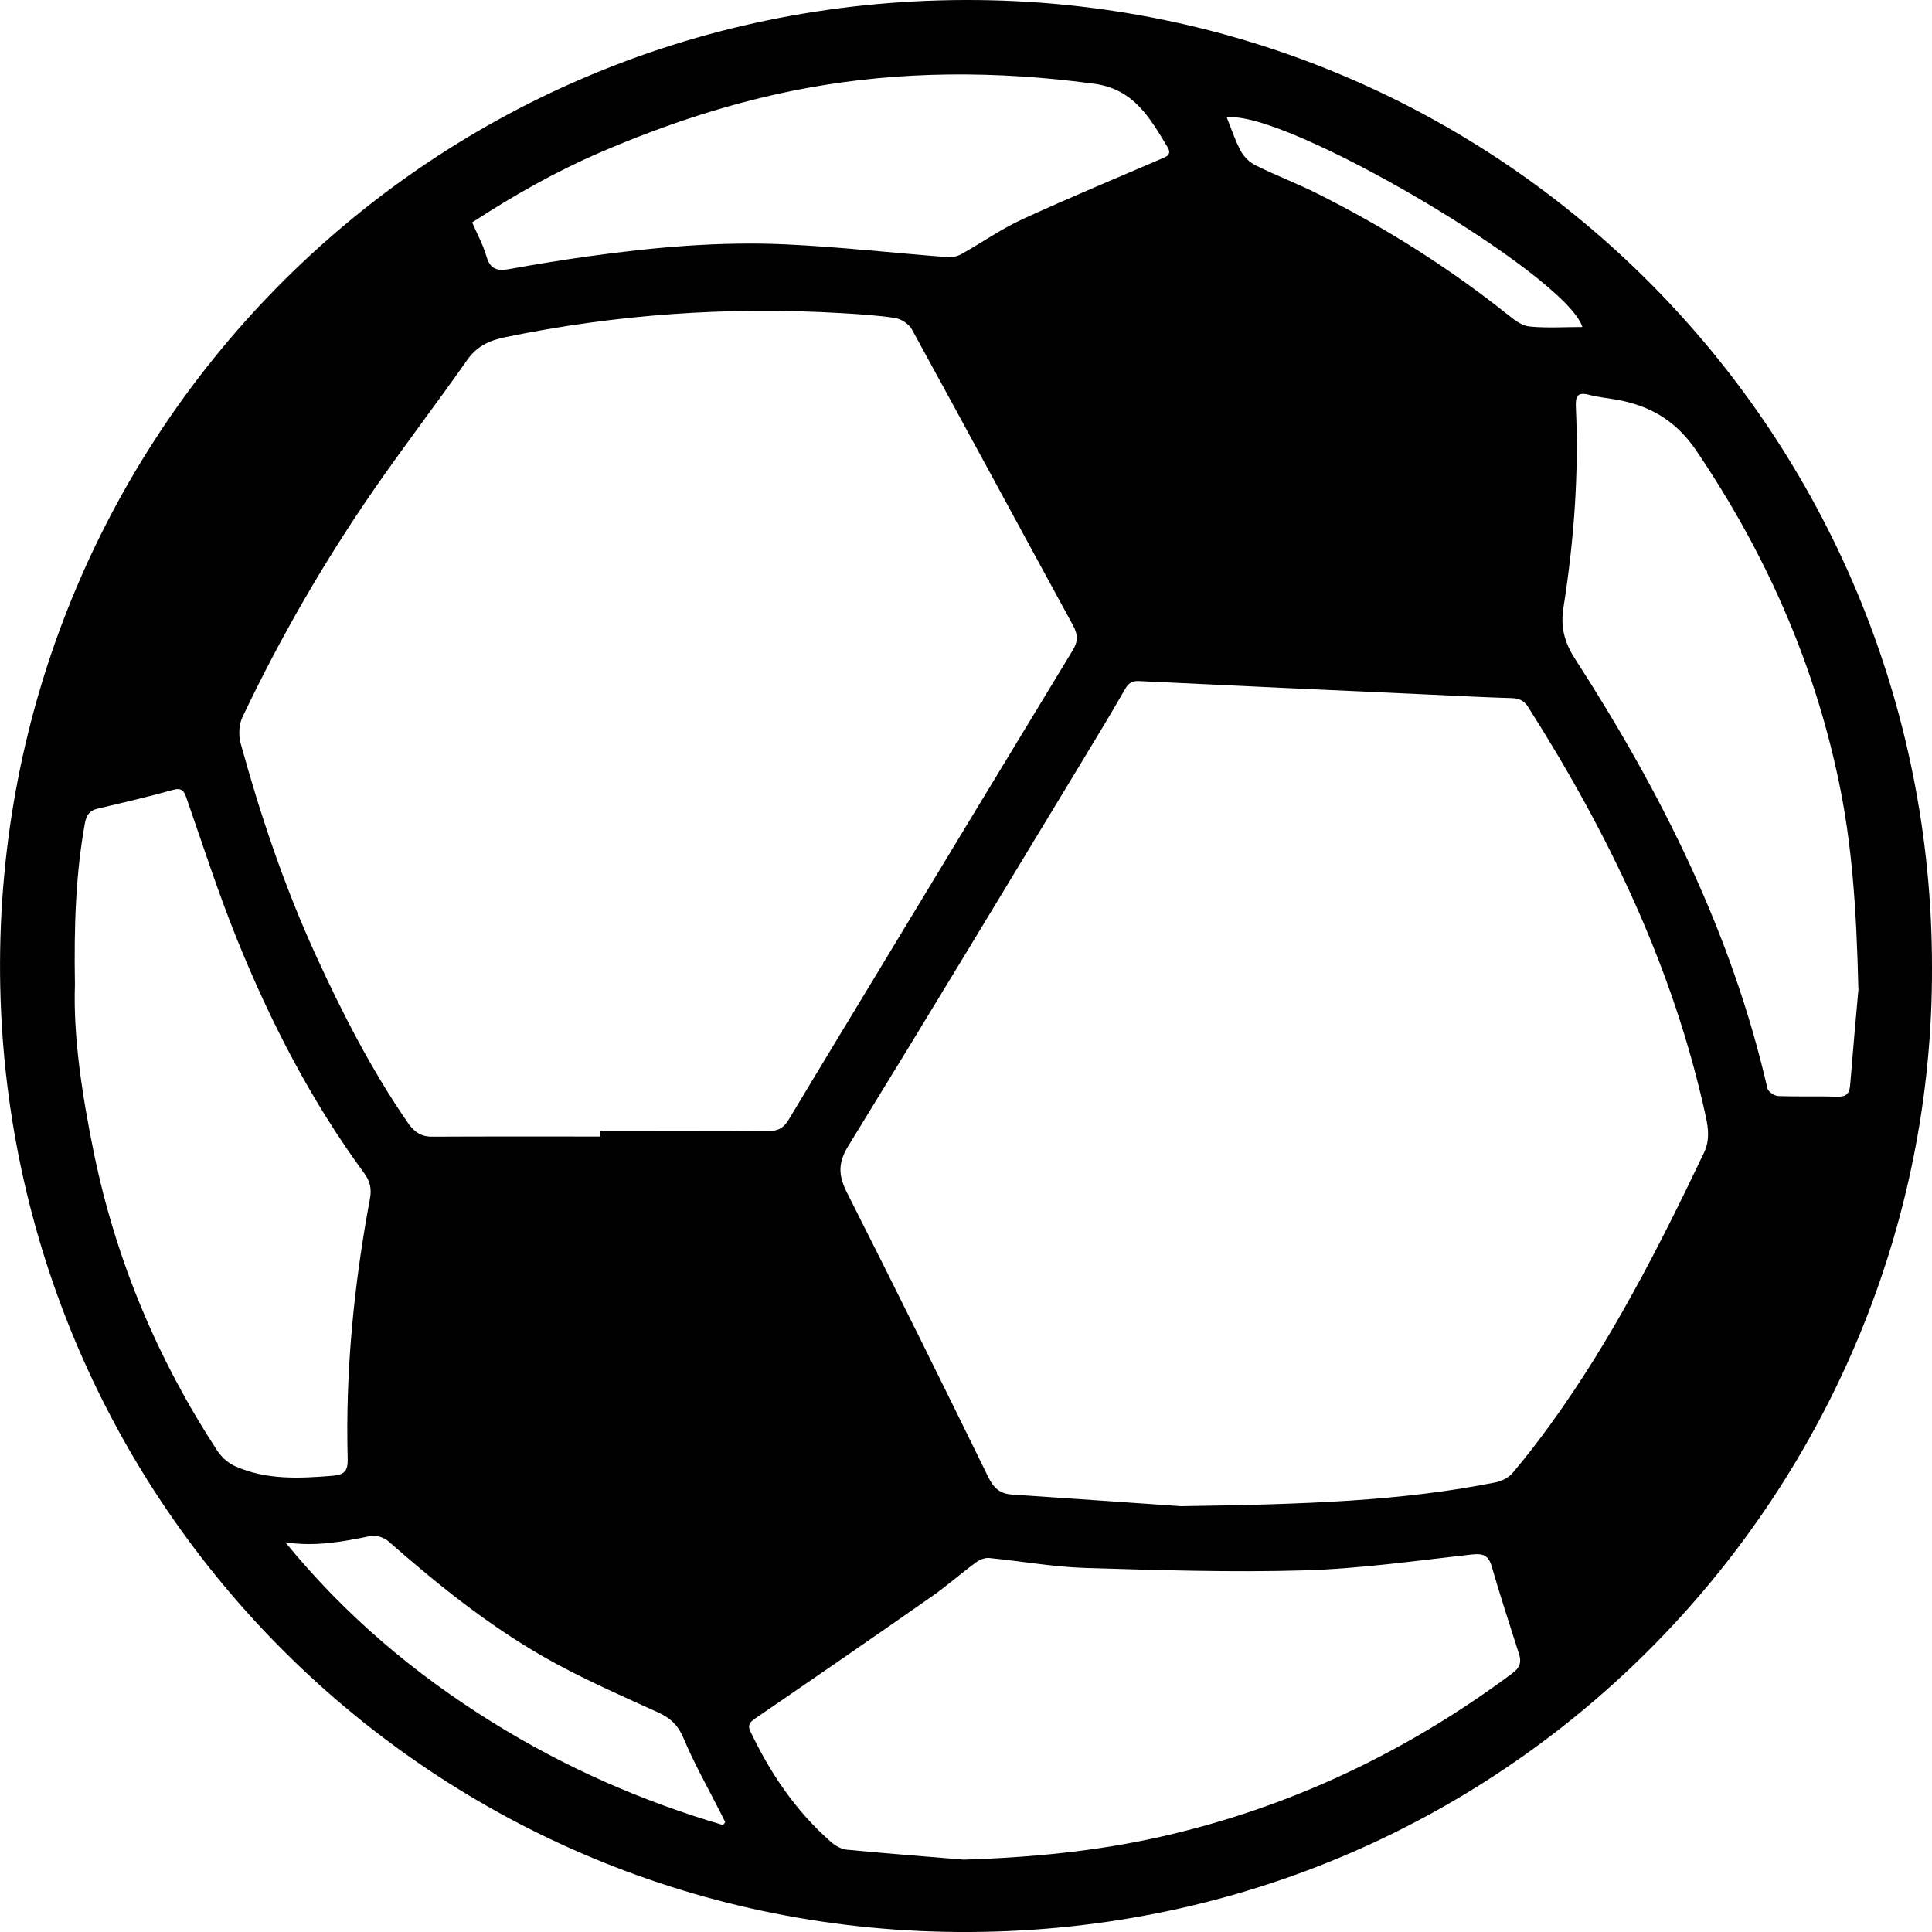 <svg width="27" height="27" viewBox="0 0 27 27" fill="none" xmlns="http://www.w3.org/2000/svg">
<path d="M27 13.526C27.022 20.719 21.212 26.958 13.559 27C6.056 27.041 0.068 21.016 0.001 13.624C-0.066 6.17 5.874 0.019 13.487 4.42631e-05C21.027 -0.019 27.008 6.098 27 13.526ZM16.512 21.049C18.255 21.023 19.585 20.978 20.897 20.717C20.984 20.7 21.082 20.652 21.137 20.587C21.323 20.368 21.498 20.14 21.668 19.906C22.526 18.722 23.185 17.427 23.812 16.113C23.894 15.942 23.877 15.779 23.839 15.605C23.389 13.534 22.486 11.66 21.357 9.882C21.299 9.79 21.23 9.759 21.122 9.756C20.733 9.745 20.345 9.723 19.957 9.706C18.61 9.645 17.263 9.583 15.917 9.518C15.816 9.513 15.767 9.551 15.72 9.635C15.541 9.948 15.355 10.257 15.167 10.566C14.066 12.384 12.969 14.204 11.855 16.015C11.71 16.252 11.715 16.424 11.834 16.662C12.504 17.985 13.16 19.314 13.812 20.644C13.886 20.796 13.976 20.875 14.139 20.886C15.067 20.948 15.995 21.014 16.515 21.05L16.512 21.049ZM8.387 15.883C8.387 15.856 8.387 15.829 8.387 15.802C9.177 15.802 9.967 15.799 10.757 15.805C10.898 15.805 10.966 15.742 11.032 15.631C11.472 14.896 11.919 14.163 12.362 13.429C13.238 11.982 14.113 10.533 14.992 9.087C15.071 8.958 15.063 8.862 14.992 8.733C14.241 7.357 13.497 5.978 12.744 4.604C12.703 4.529 12.598 4.459 12.514 4.445C12.265 4.406 12.009 4.391 11.756 4.376C10.176 4.283 8.611 4.392 7.062 4.712C6.847 4.756 6.667 4.834 6.531 5.028C6.107 5.633 5.657 6.22 5.236 6.827C4.535 7.839 3.92 8.904 3.391 10.016C3.34 10.12 3.331 10.271 3.362 10.385C3.64 11.396 3.974 12.388 4.411 13.344C4.784 14.16 5.193 14.957 5.704 15.697C5.789 15.818 5.882 15.885 6.037 15.885C6.821 15.881 7.606 15.883 8.39 15.883H8.387ZM13.471 25.989C14.401 25.959 15.321 25.873 16.226 25.668C18.028 25.26 19.661 24.484 21.14 23.381C21.239 23.308 21.265 23.23 21.23 23.12C21.101 22.712 20.966 22.306 20.848 21.894C20.802 21.737 20.729 21.707 20.569 21.724C19.79 21.811 19.011 21.923 18.229 21.946C17.21 21.976 16.188 21.943 15.167 21.912C14.718 21.898 14.272 21.817 13.823 21.773C13.764 21.768 13.692 21.796 13.643 21.832C13.434 21.985 13.239 22.158 13.027 22.307C12.205 22.882 11.378 23.452 10.551 24.018C10.479 24.069 10.445 24.108 10.486 24.195C10.765 24.782 11.122 25.312 11.615 25.743C11.674 25.796 11.758 25.842 11.836 25.85C12.38 25.902 12.925 25.944 13.471 25.989ZM1.047 13.766C1.022 14.474 1.145 15.298 1.313 16.117C1.621 17.615 2.202 18.998 3.038 20.276C3.096 20.364 3.188 20.447 3.285 20.49C3.722 20.685 4.184 20.662 4.649 20.624C4.817 20.61 4.863 20.552 4.859 20.387C4.826 19.165 4.946 17.955 5.17 16.753C5.197 16.611 5.17 16.505 5.088 16.393C4.346 15.383 3.777 14.276 3.309 13.119C3.05 12.478 2.838 11.818 2.61 11.164C2.574 11.058 2.546 11.002 2.412 11.04C2.066 11.138 1.715 11.218 1.364 11.301C1.249 11.328 1.206 11.396 1.185 11.512C1.059 12.214 1.033 12.924 1.047 13.768V13.766ZM25.971 13.814C25.944 12.689 25.882 11.789 25.692 10.893C25.339 9.225 24.662 7.711 23.709 6.302C23.431 5.89 23.079 5.679 22.621 5.591C22.482 5.564 22.341 5.554 22.205 5.517C22.04 5.474 22.017 5.543 22.023 5.689C22.066 6.628 21.996 7.561 21.85 8.487C21.806 8.764 21.862 8.976 22.013 9.21C23.214 11.072 24.2 13.031 24.7 15.21C24.71 15.256 24.796 15.314 24.848 15.317C25.123 15.328 25.4 15.317 25.677 15.326C25.803 15.33 25.846 15.283 25.856 15.166C25.898 14.644 25.945 14.122 25.973 13.814H25.971ZM6.599 3.109C6.668 3.27 6.751 3.419 6.797 3.58C6.847 3.755 6.941 3.792 7.108 3.762C7.479 3.695 7.851 3.634 8.226 3.582C9.138 3.455 10.055 3.373 10.975 3.415C11.735 3.45 12.491 3.536 13.25 3.594C13.311 3.599 13.383 3.581 13.437 3.55C13.722 3.391 13.992 3.2 14.288 3.064C14.922 2.772 15.566 2.505 16.207 2.229C16.287 2.195 16.386 2.17 16.316 2.055C16.071 1.65 15.847 1.245 15.291 1.17C13.938 0.989 12.592 0.985 11.249 1.235C10.26 1.419 9.309 1.733 8.385 2.131C7.762 2.4 7.176 2.732 6.599 3.108V3.109ZM10.107 25.505C10.116 25.491 10.126 25.478 10.135 25.464C10.116 25.426 10.097 25.388 10.078 25.35C9.901 24.998 9.705 24.656 9.553 24.293C9.476 24.108 9.369 24.01 9.194 23.93C8.651 23.683 8.101 23.443 7.585 23.147C6.806 22.699 6.106 22.135 5.43 21.541C5.369 21.486 5.255 21.45 5.178 21.466C4.802 21.542 4.427 21.618 3.989 21.555C4.828 22.581 5.791 23.39 6.873 24.064C7.885 24.695 8.966 25.171 10.107 25.506V25.505ZM22.114 4.57C21.886 3.836 17.94 1.515 17.145 1.643C17.209 1.801 17.26 1.962 17.339 2.109C17.382 2.189 17.461 2.268 17.544 2.309C17.831 2.452 18.133 2.566 18.419 2.71C19.365 3.184 20.255 3.745 21.083 4.407C21.169 4.476 21.273 4.554 21.375 4.563C21.619 4.587 21.866 4.57 22.114 4.57Z" fill="black"/>
</svg>
